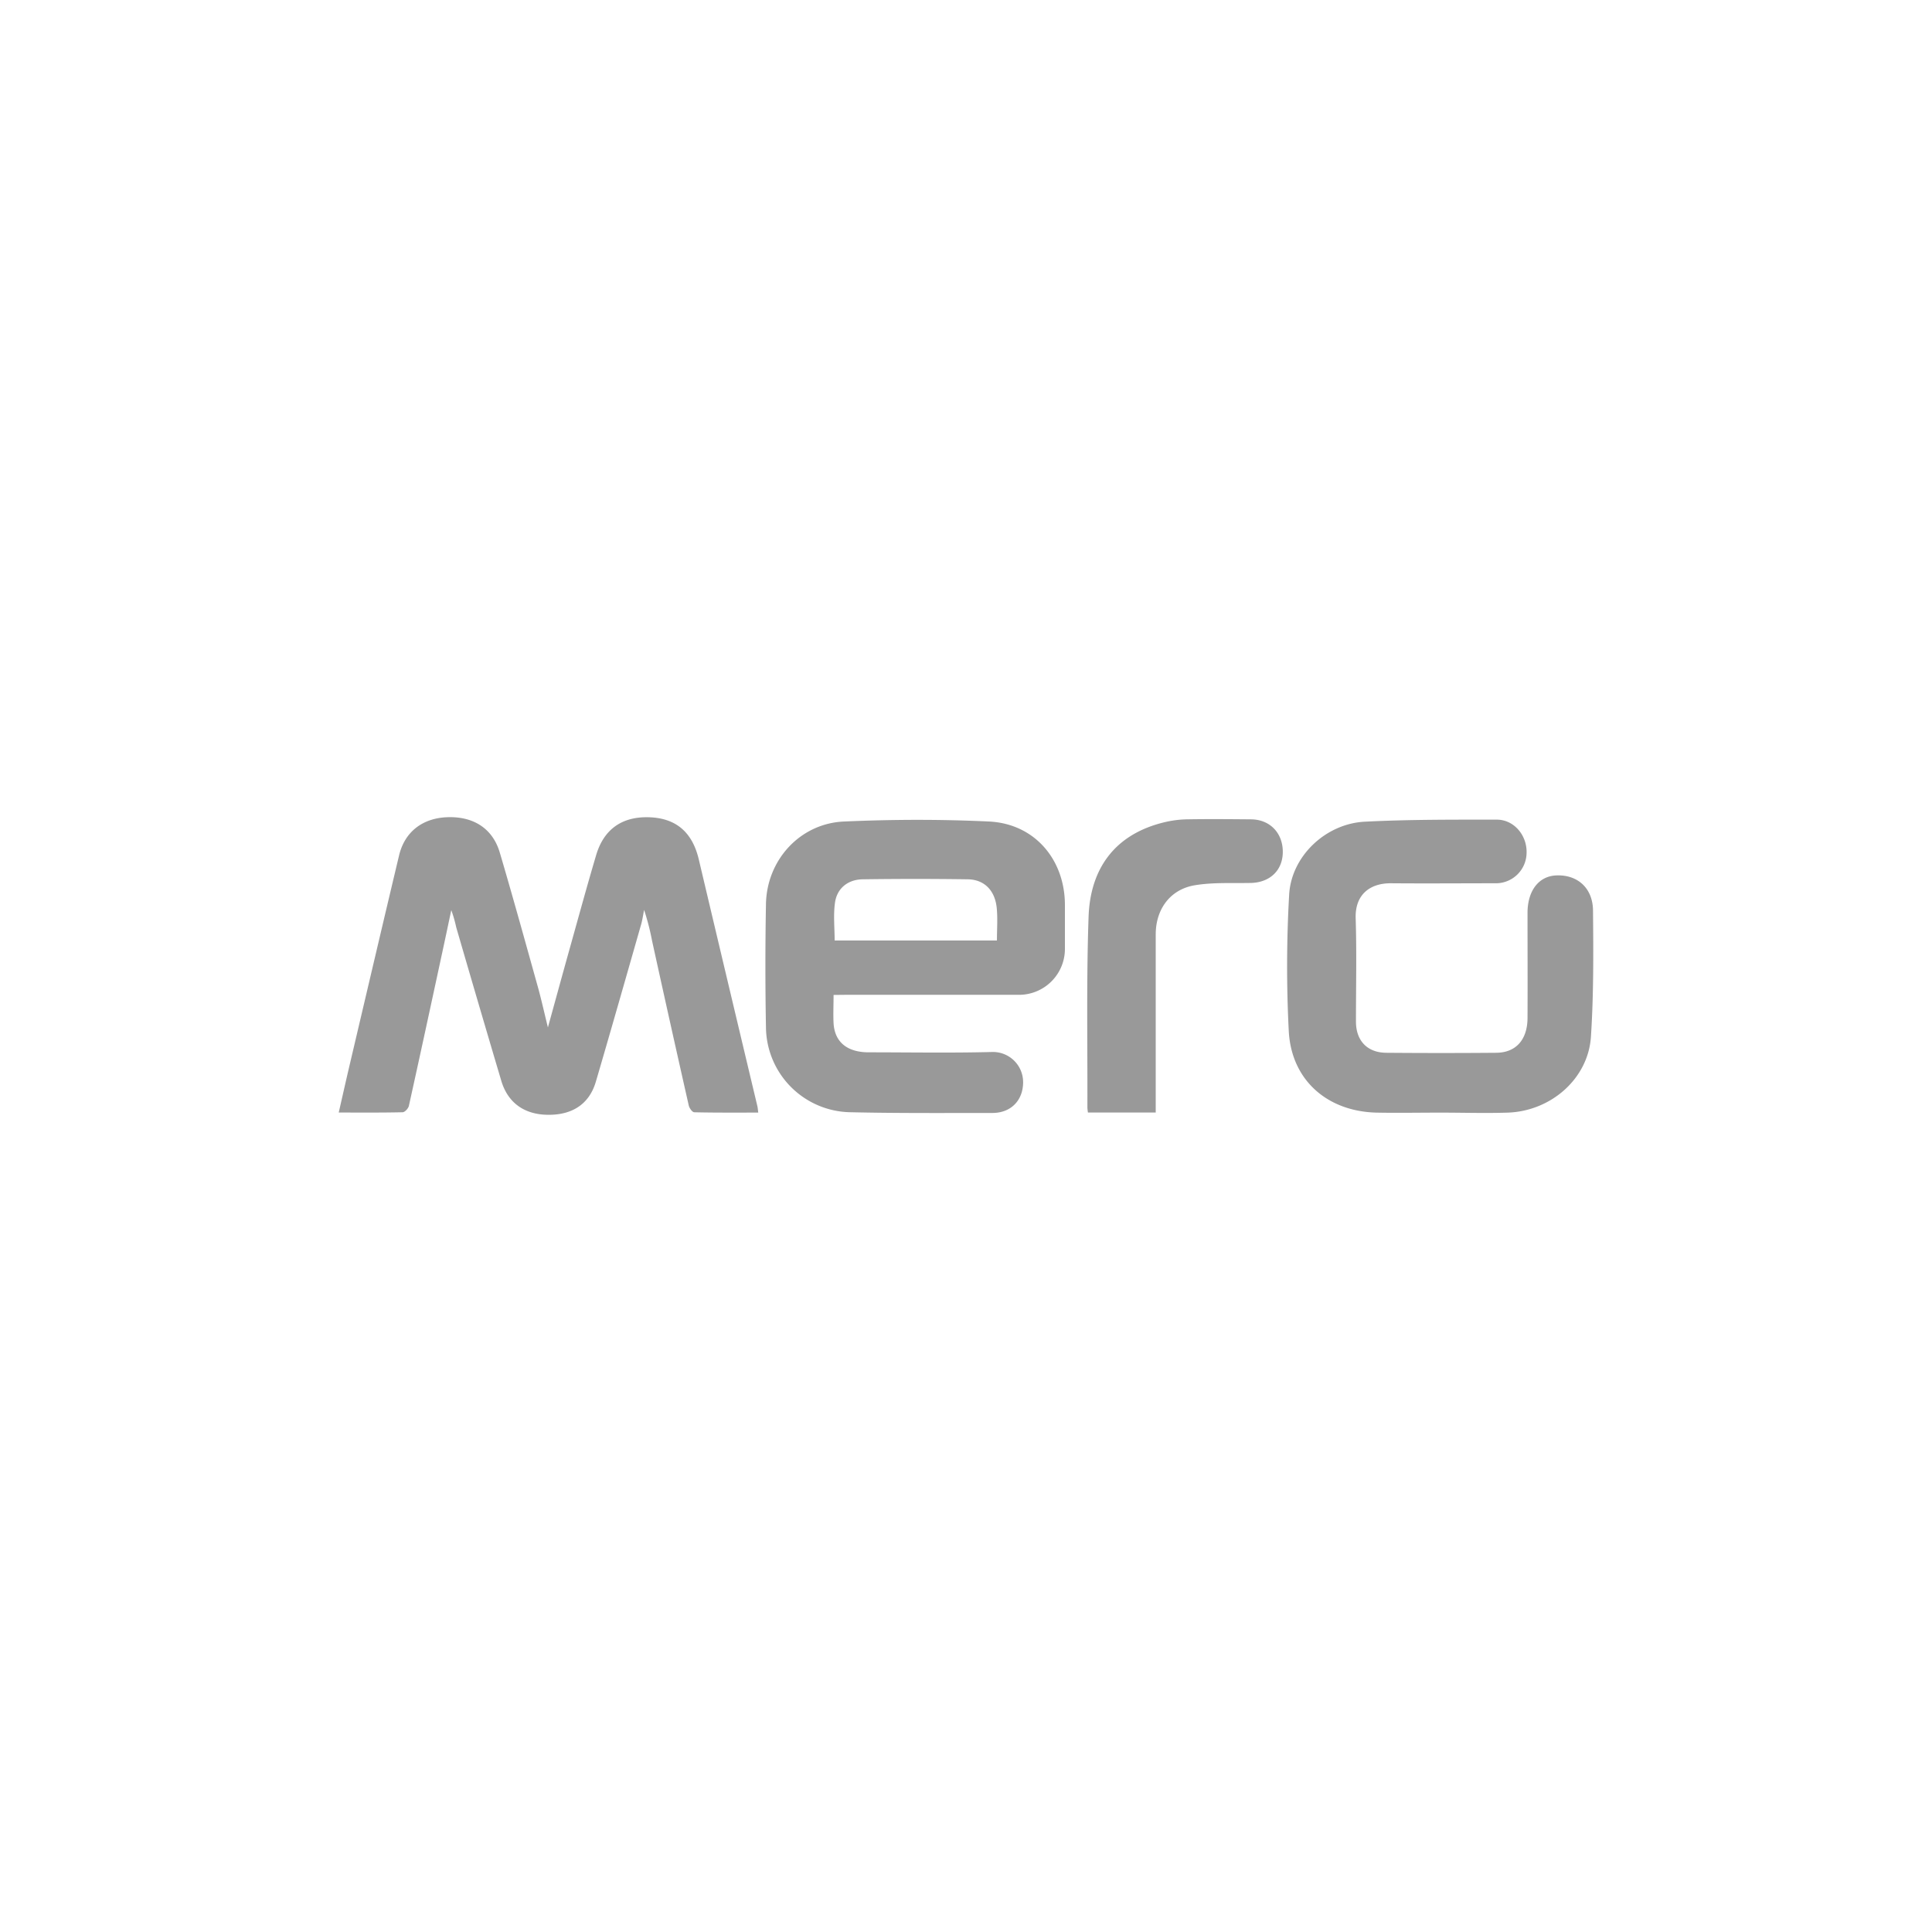 <svg data-name="Vrstva 1" xmlns="http://www.w3.org/2000/svg" viewBox="0 0 667 667"><path d="M189.16 354.7c2.69-9.73 5.31-19.34 8-28.93 2.85-10.19 5.64-20.4 8.65-30.54 2.66-9 9-13.38 18.29-13.08s14.92 5.16 17.14 14.52q10.08 42.63 20.24 85.25c.14.61.17 1.26.3 2.19-7.5 0-14.8.06-22.1-.11-.67 0-1.7-1.44-1.9-2.36q-6.42-28.38-12.65-56.78a84.53 84.53 0 00-2.76-10.72c-.33 1.64-.56 3.32-1 4.92-5.19 18.13-10.34 36.26-15.65 54.35-2.26 7.71-8.08 11.56-16.6 11.46-8.12-.09-13.81-4.16-16.06-11.75q-7.86-26.47-15.56-53a44.62 44.62 0 00-1.7-5.91c-1.06 5-2.1 9.95-3.18 14.92-3.79 17.56-7.57 35.12-11.46 52.66-.2.89-1.39 2.18-2.15 2.2-7.19.17-14.39.1-22.07.1 1.28-5.57 2.45-10.8 3.67-16 5.71-24.25 11.38-48.5 17.16-72.74 1.93-8.11 8-12.83 16.46-13.21 9.12-.4 15.83 3.81 18.31 12.18 4.62 15.64 8.95 31.37 13.34 47.08 1.18 4.38 2.17 8.82 3.28 13.3zm98.62-11.21c0 3.57-.16 6.67 0 9.76.38 6.47 4.63 10 12 10.05 14.21 0 28.41.26 42.61-.11a10.42 10.42 0 0110.83 10.41c0 6.2-4.11 10.63-10.6 10.64-16.42 0-32.84.12-49.25-.26a29.63 29.63 0 01-28.93-29.26q-.39-21.3 0-42.6c.26-15.18 11.73-27.83 26.92-28.5 16.69-.74 33.46-.79 50.14 0 15.68.78 26.14 13.1 26.15 28.83v15a15.85 15.85 0 01-16 16h-59.91zm56.4-18.79c0-4 .29-7.62-.07-11.22-.6-6.09-4.31-9.83-10-9.91q-18.12-.26-36.26 0c-5.08.07-8.85 3.05-9.57 8-.62 4.28-.13 8.72-.13 13.12zm153.1 59.42c-7.32 0-14.65.14-22 0-17-.39-29.39-11.16-30.34-28a436.43 436.43 0 01.12-47.16c.69-13.31 12.56-24.59 26.12-25.28 15.16-.78 30.37-.7 45.56-.71 6 0 10.54 5.49 10.29 11.61a10.6 10.6 0 01-10.74 10.36c-12 0-24 .1-36 0-7-.08-12.54 3.61-12.26 12.15.38 11.86.09 23.74.1 35.62 0 6.55 3.88 10.69 10.44 10.75q19 .16 38 0c6.81-.06 10.75-4.52 10.79-12 .06-12.09 0-24.19 0-36.29 0-7.62 3.84-12.65 9.84-12.94 7.33-.35 12.7 4.28 12.77 12.15.13 14.52.23 29.07-.72 43.54s-13.79 25.7-28.73 26.2c-7.76.25-15.53 0-23.29 0zm-98.28-.03h-23.4a16.36 16.36 0 01-.19-1.74c.07-22-.36-43.92.41-65.85.57-16.5 8.94-28.5 26.18-32.63a36.09 36.09 0 017.52-1c7.43-.13 14.86-.07 22.29 0 6.52 0 11 4.61 11.06 11.08s-4.4 10.75-11.1 10.88c-6.41.13-12.92-.25-19.19.78C404 307 399 313.88 399 322.59v57.55z" fill="#999"/></svg>